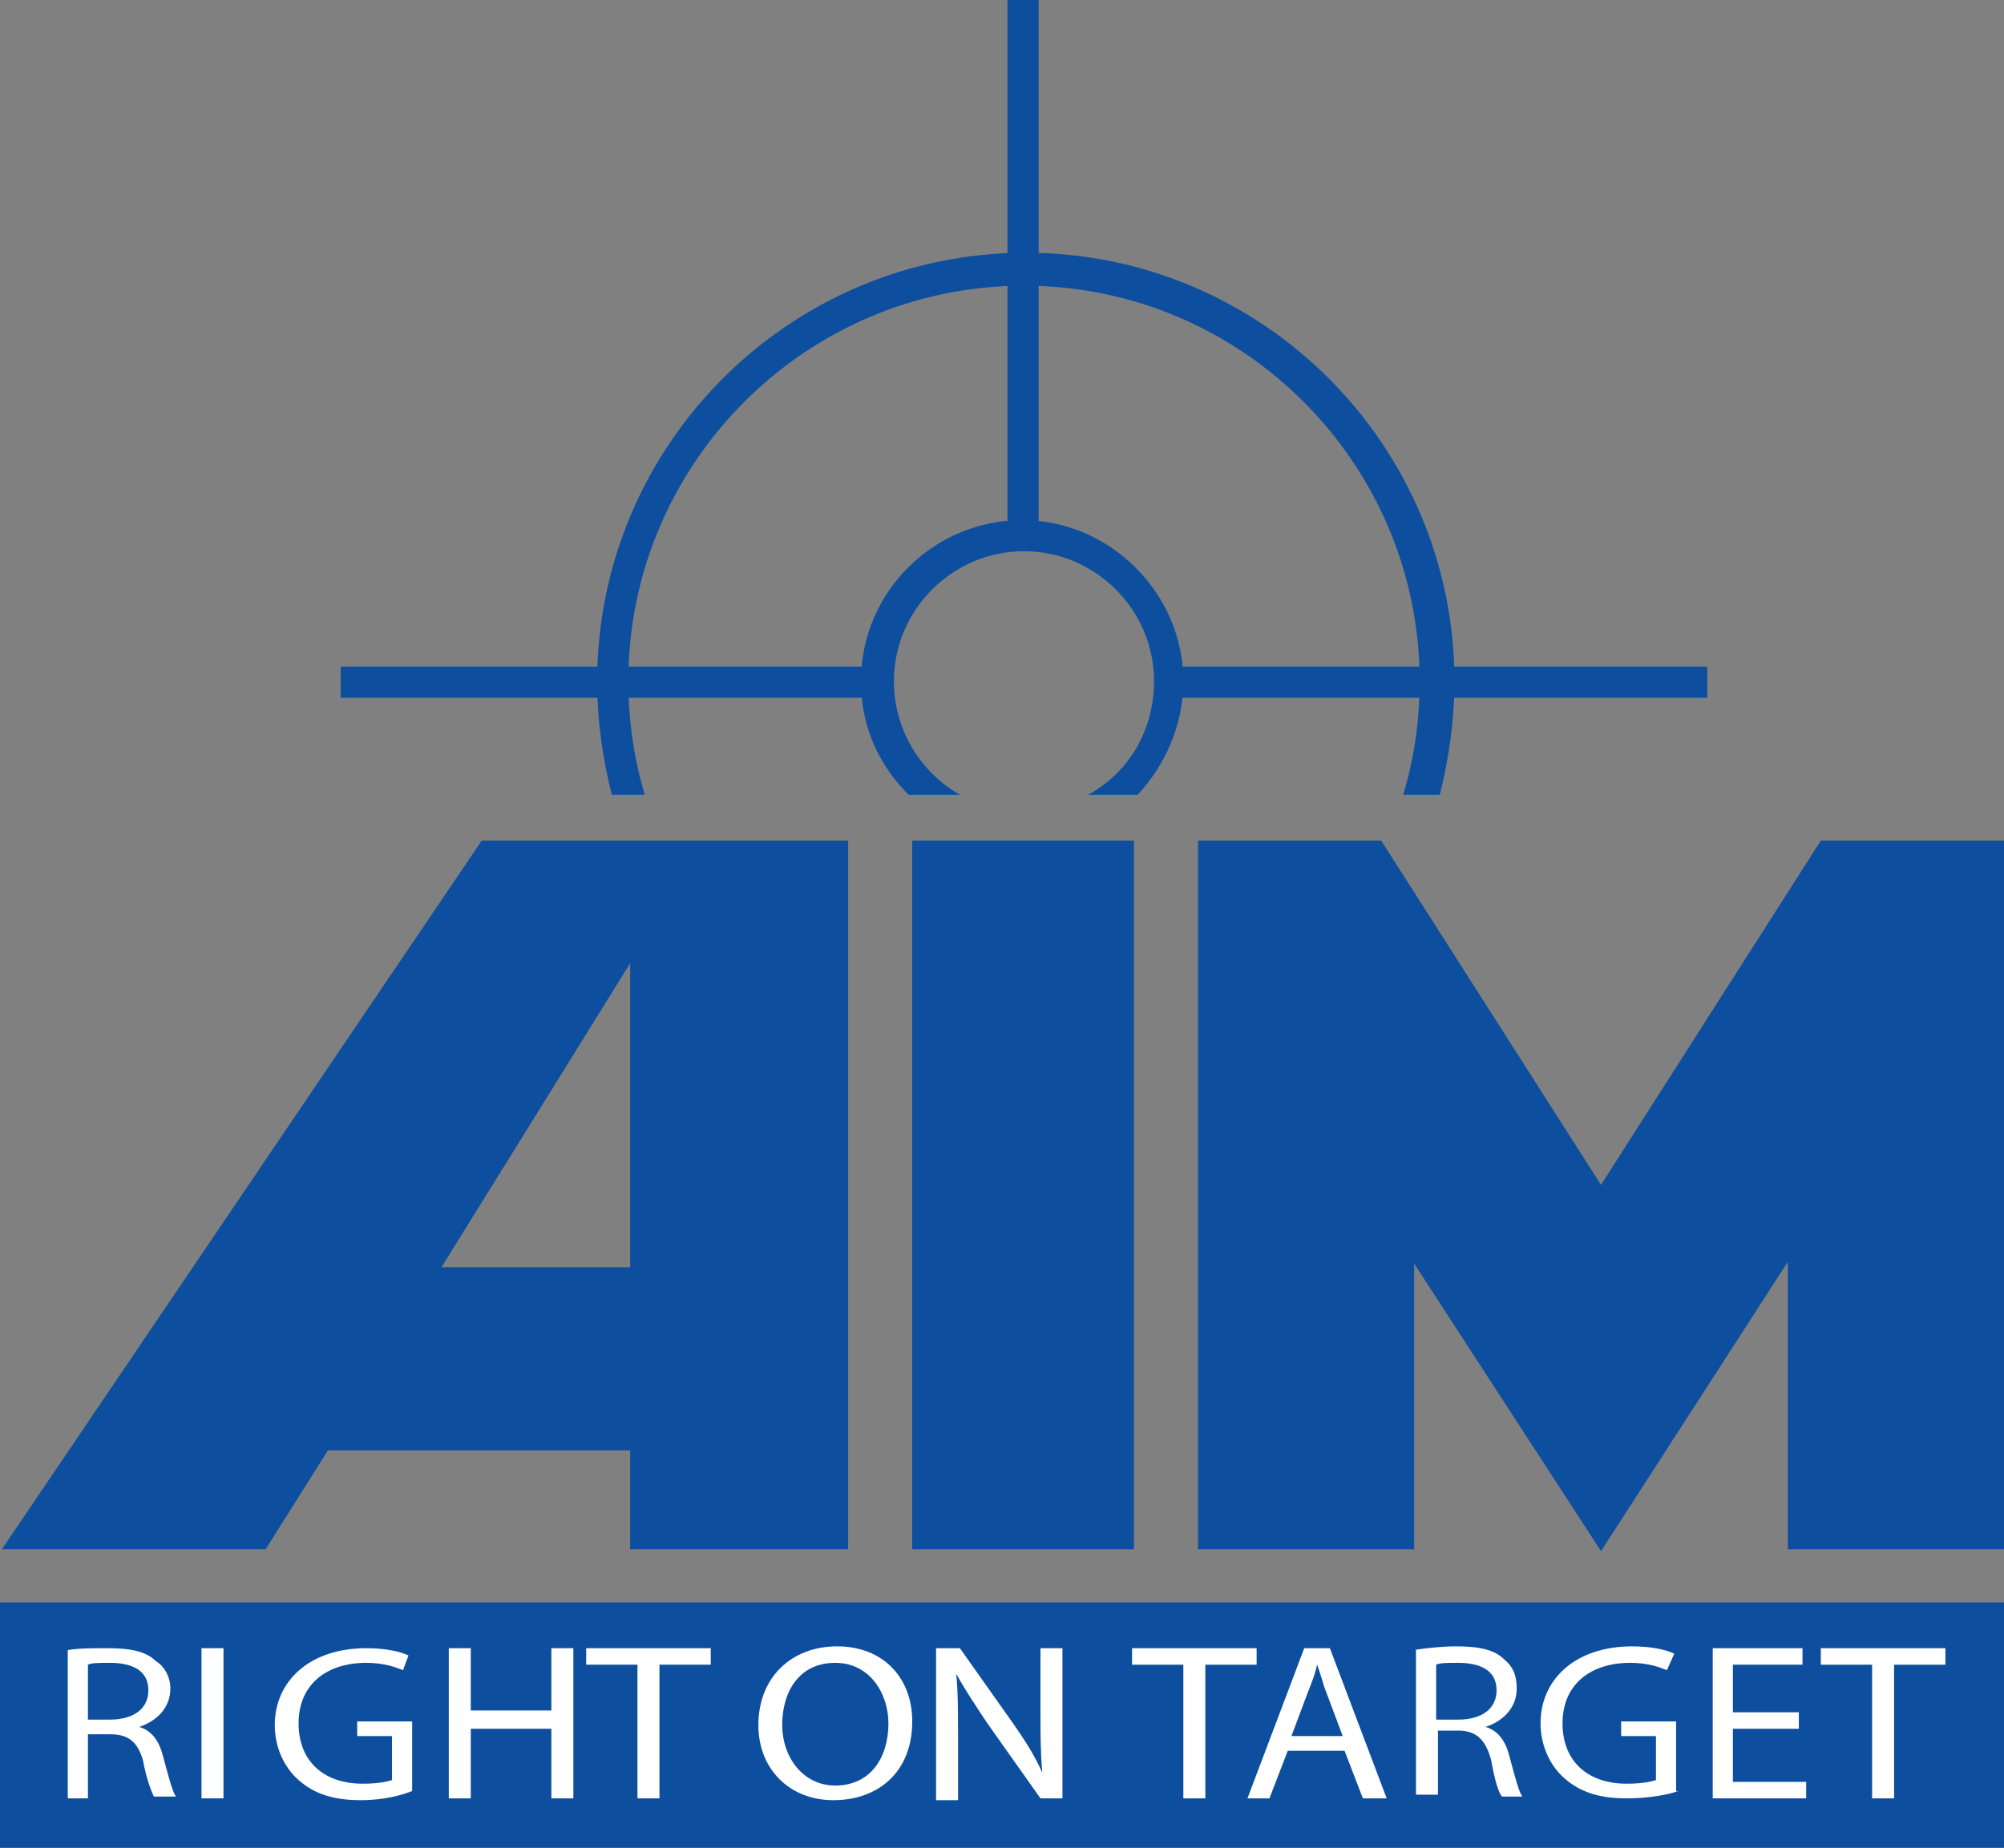 <?xml version="1.0" encoding="utf-8"?>
<!-- Generator: Adobe Illustrator 21.1.0, SVG Export Plug-In . SVG Version: 6.00 Build 0)  -->
<svg version="1.0" id="Ebene_1" xmlns="http://www.w3.org/2000/svg" xmlns:xlink="http://www.w3.org/1999/xlink" x="0px" y="0px"
	 width="109.4px" height="100.9px" viewBox="0 0 109.4 100.9" style="enable-background:new 0 0 109.4 100.9;" xml:space="preserve"
	>
<rect x="0" y="0" width="109.4" height="100.9" fill="#808080" stroke="none"/>
<style type="text/css">
	.st0{fill:#0D4F9E;}
	.st1{fill:#FFFFFF;}
	.st2{clip-path:url(#SVGID_2_);fill:#0D4F9E;}
	.st3{clip-path:url(#SVGID_4_);fill:#0D4F9E;}
</style>
<rect x="-0.1" y="87.5" class="st0" width="109.5" height="13.4"/>
<g>
	<g>
		<path class="st1" d="M3.7,90.1C4.3,90,5.1,90,5.9,90c1.3,0,2.1,0.2,2.6,0.7C9,91,9.3,91.6,9.3,92.2c0,1.1-0.8,1.8-1.7,2.1v0
			c0.7,0.2,1.1,0.8,1.3,1.6c0.3,1.1,0.5,1.9,0.7,2.2H8.4c-0.1-0.2-0.4-0.9-0.6-2C7.5,95.1,7,94.7,6,94.7H4.8v3.5H3.7V90.1z
			 M4.8,93.9h1.2c1.3,0,2.1-0.6,2.1-1.6c0-1.1-0.9-1.5-2.1-1.5c-0.6,0-1,0-1.2,0.1V93.9z"/>
		<path class="st1" d="M12.2,90v8.2h-1.2V90H12.2z"/>
	</g>
	<g>
		<path class="st1" d="M22.5,97.8C22,98,21,98.3,19.7,98.3c-1.4,0-2.5-0.3-3.4-1.1c-0.8-0.7-1.3-1.8-1.3-3c0-2.4,1.9-4.2,5-4.2
			c1.1,0,1.9,0.2,2.3,0.4L22,91.2c-0.5-0.2-1.1-0.4-2-0.4c-2.2,0-3.7,1.2-3.7,3.3c0,2.1,1.4,3.3,3.5,3.3c0.8,0,1.3-0.1,1.6-0.2v-2.4
			h-1.9v-0.8h3V97.8z"/>
		<path class="st1" d="M25.7,90v3.4h4.4V90h1.2v8.2h-1.2v-3.8h-4.4v3.8h-1.2V90H25.7z"/>
	</g>
	<g>
		<path class="st1" d="M34.8,90.9H32V90h6.8v0.9H36v7.3h-1.2V90.9z"/>
	</g>
	<g>
		<path class="st1" d="M49.8,94c0,2.8-1.9,4.3-4.3,4.3c-2.4,0-4.1-1.7-4.1-4.1c0-2.6,1.8-4.3,4.3-4.3C48.2,89.9,49.8,91.6,49.8,94z
			 M42.7,94.2c0,1.7,1.1,3.3,2.9,3.3c1.9,0,2.9-1.5,2.9-3.4c0-1.6-1-3.3-2.9-3.3C43.6,90.8,42.7,92.4,42.7,94.2z"/>
		<path class="st1" d="M51.1,98.2V90h1.3l2.9,4.1c0.7,1,1.2,1.8,1.6,2.7l0,0c-0.1-1.1-0.1-2.1-0.1-3.4V90H58v8.2h-1.2l-2.9-4.1
			c-0.6-0.9-1.2-1.8-1.7-2.7l0,0c0.1,1,0.1,2,0.1,3.4v3.5H51.1z"/>
	</g>
	<g>
		<path class="st1" d="M64.6,90.9h-2.8V90h6.8v0.9h-2.8v7.3h-1.2V90.9z"/>
	</g>
	<g>
		<path class="st1" d="M70.3,95.6l-1,2.6h-1.2l3.1-8.2h1.4l3.1,8.2h-1.3l-1-2.6H70.3z M73.3,94.8l-0.9-2.4c-0.2-0.5-0.3-1-0.5-1.5h0
			c-0.1,0.5-0.3,1-0.5,1.5l-0.9,2.4H73.3z"/>
		<path class="st1" d="M77.2,90.1c0.6-0.1,1.5-0.2,2.3-0.2c1.3,0,2.1,0.2,2.6,0.7c0.5,0.4,0.7,0.9,0.7,1.6c0,1.1-0.8,1.8-1.7,2.1v0
			c0.7,0.2,1.1,0.8,1.3,1.6c0.3,1.1,0.5,1.9,0.7,2.2H82c-0.2-0.2-0.4-0.9-0.6-2c-0.3-1.1-0.8-1.6-1.8-1.6h-1.1v3.5h-1.2V90.1z
			 M78.4,93.9h1.2c1.3,0,2.1-0.6,2.1-1.6c0-1.1-0.9-1.5-2.1-1.5c-0.6,0-1,0-1.2,0.1V93.9z"/>
		<path class="st1" d="M91.6,97.8c-0.5,0.2-1.6,0.4-2.8,0.4c-1.4,0-2.5-0.3-3.4-1.1c-0.8-0.7-1.3-1.8-1.3-3c0-2.4,1.9-4.2,5-4.2
			c1.1,0,1.9,0.2,2.3,0.4L91,91.2c-0.5-0.2-1.1-0.4-2-0.4c-2.2,0-3.7,1.2-3.7,3.3c0,2.1,1.4,3.3,3.5,3.3c0.8,0,1.3-0.1,1.6-0.2v-2.4
			h-1.9v-0.8h3V97.8z"/>
		<path class="st1" d="M98.2,94.4h-3.6v2.9h4v0.9h-5.1V90h4.9v0.9h-3.8v2.6h3.6V94.4z"/>
	</g>
	<g>
		<path class="st1" d="M102.2,90.9h-2.8V90h6.8v0.9h-2.8v7.3h-1.2V90.9z"/>
	</g>
</g>
<polygon class="st0" points="99.4,45.9 87.4,64.7 75.4,45.9 65.4,45.9 65.4,84.6 77.2,84.6 77.2,69 87.4,84.7 97.6,68.9 97.6,84.6
	109.4,84.6 109.4,45.9 "/>
<rect x="49.8" y="45.9" class="st0" width="12.1" height="38.7"/>
<path class="st0" d="M34.4,52.6v16.6H24.1L34.4,52.6z M26.3,45.9L0.1,84.6h14.4l3.4-5.4l16.5,0v1.5v3.9h11.9V45.9H26.3z"/>
<g>
	<defs>
		<rect id="SVGID_1_" x="-0.1" y="-0.1" width="109.5" height="101"/>
	</defs>
	<clipPath id="SVGID_2_">
		<use xlink:href="#SVGID_1_"  style="overflow:visible;"/>
	</clipPath>
	<path class="st2" d="M59.4,43.4c2.2-1.2,3.6-3.5,3.6-6.2c0-3.9-3.2-7.1-7.1-7.1s-7.1,3.2-7.1,7.1c0,2.7,1.5,5,3.6,6.2l-2.8,0
		C48,41.8,47,39.7,47,37.2c0-4.9,4-8.8,8.8-8.8s8.8,4,8.8,8.8c0,2.4-1,4.6-2.5,6.2H59.4z"/>
</g>
<rect x="18.6" y="36.4" class="st0" width="30.1" height="1.7"/>
<rect x="63.1" y="36.4" class="st0" width="30.1" height="1.7"/>
<rect x="55" y="-0.1" class="st0" width="1.7" height="29.9"/>
<g>
	<defs>
		<rect id="SVGID_3_" x="-0.1" y="-0.1" width="109.5" height="101"/>
	</defs>
	<clipPath id="SVGID_4_">
		<use xlink:href="#SVGID_3_"  style="overflow:visible;"/>
	</clipPath>
	<path class="st3" d="M76.6,43.4c0.6-2,0.9-4,0.9-6.2c0-11.9-9.7-21.6-21.6-21.6c-11.9,0-21.6,9.7-21.6,21.6c0,2.1,0.3,4.2,0.9,6.2
		h-1.8c-0.5-2-0.8-4-0.8-6.2c0-12.9,10.5-23.4,23.4-23.4c12.9,0,23.4,10.5,23.4,23.4c0,2.1-0.3,4.2-0.8,6.2"/>
</g>
</svg>
